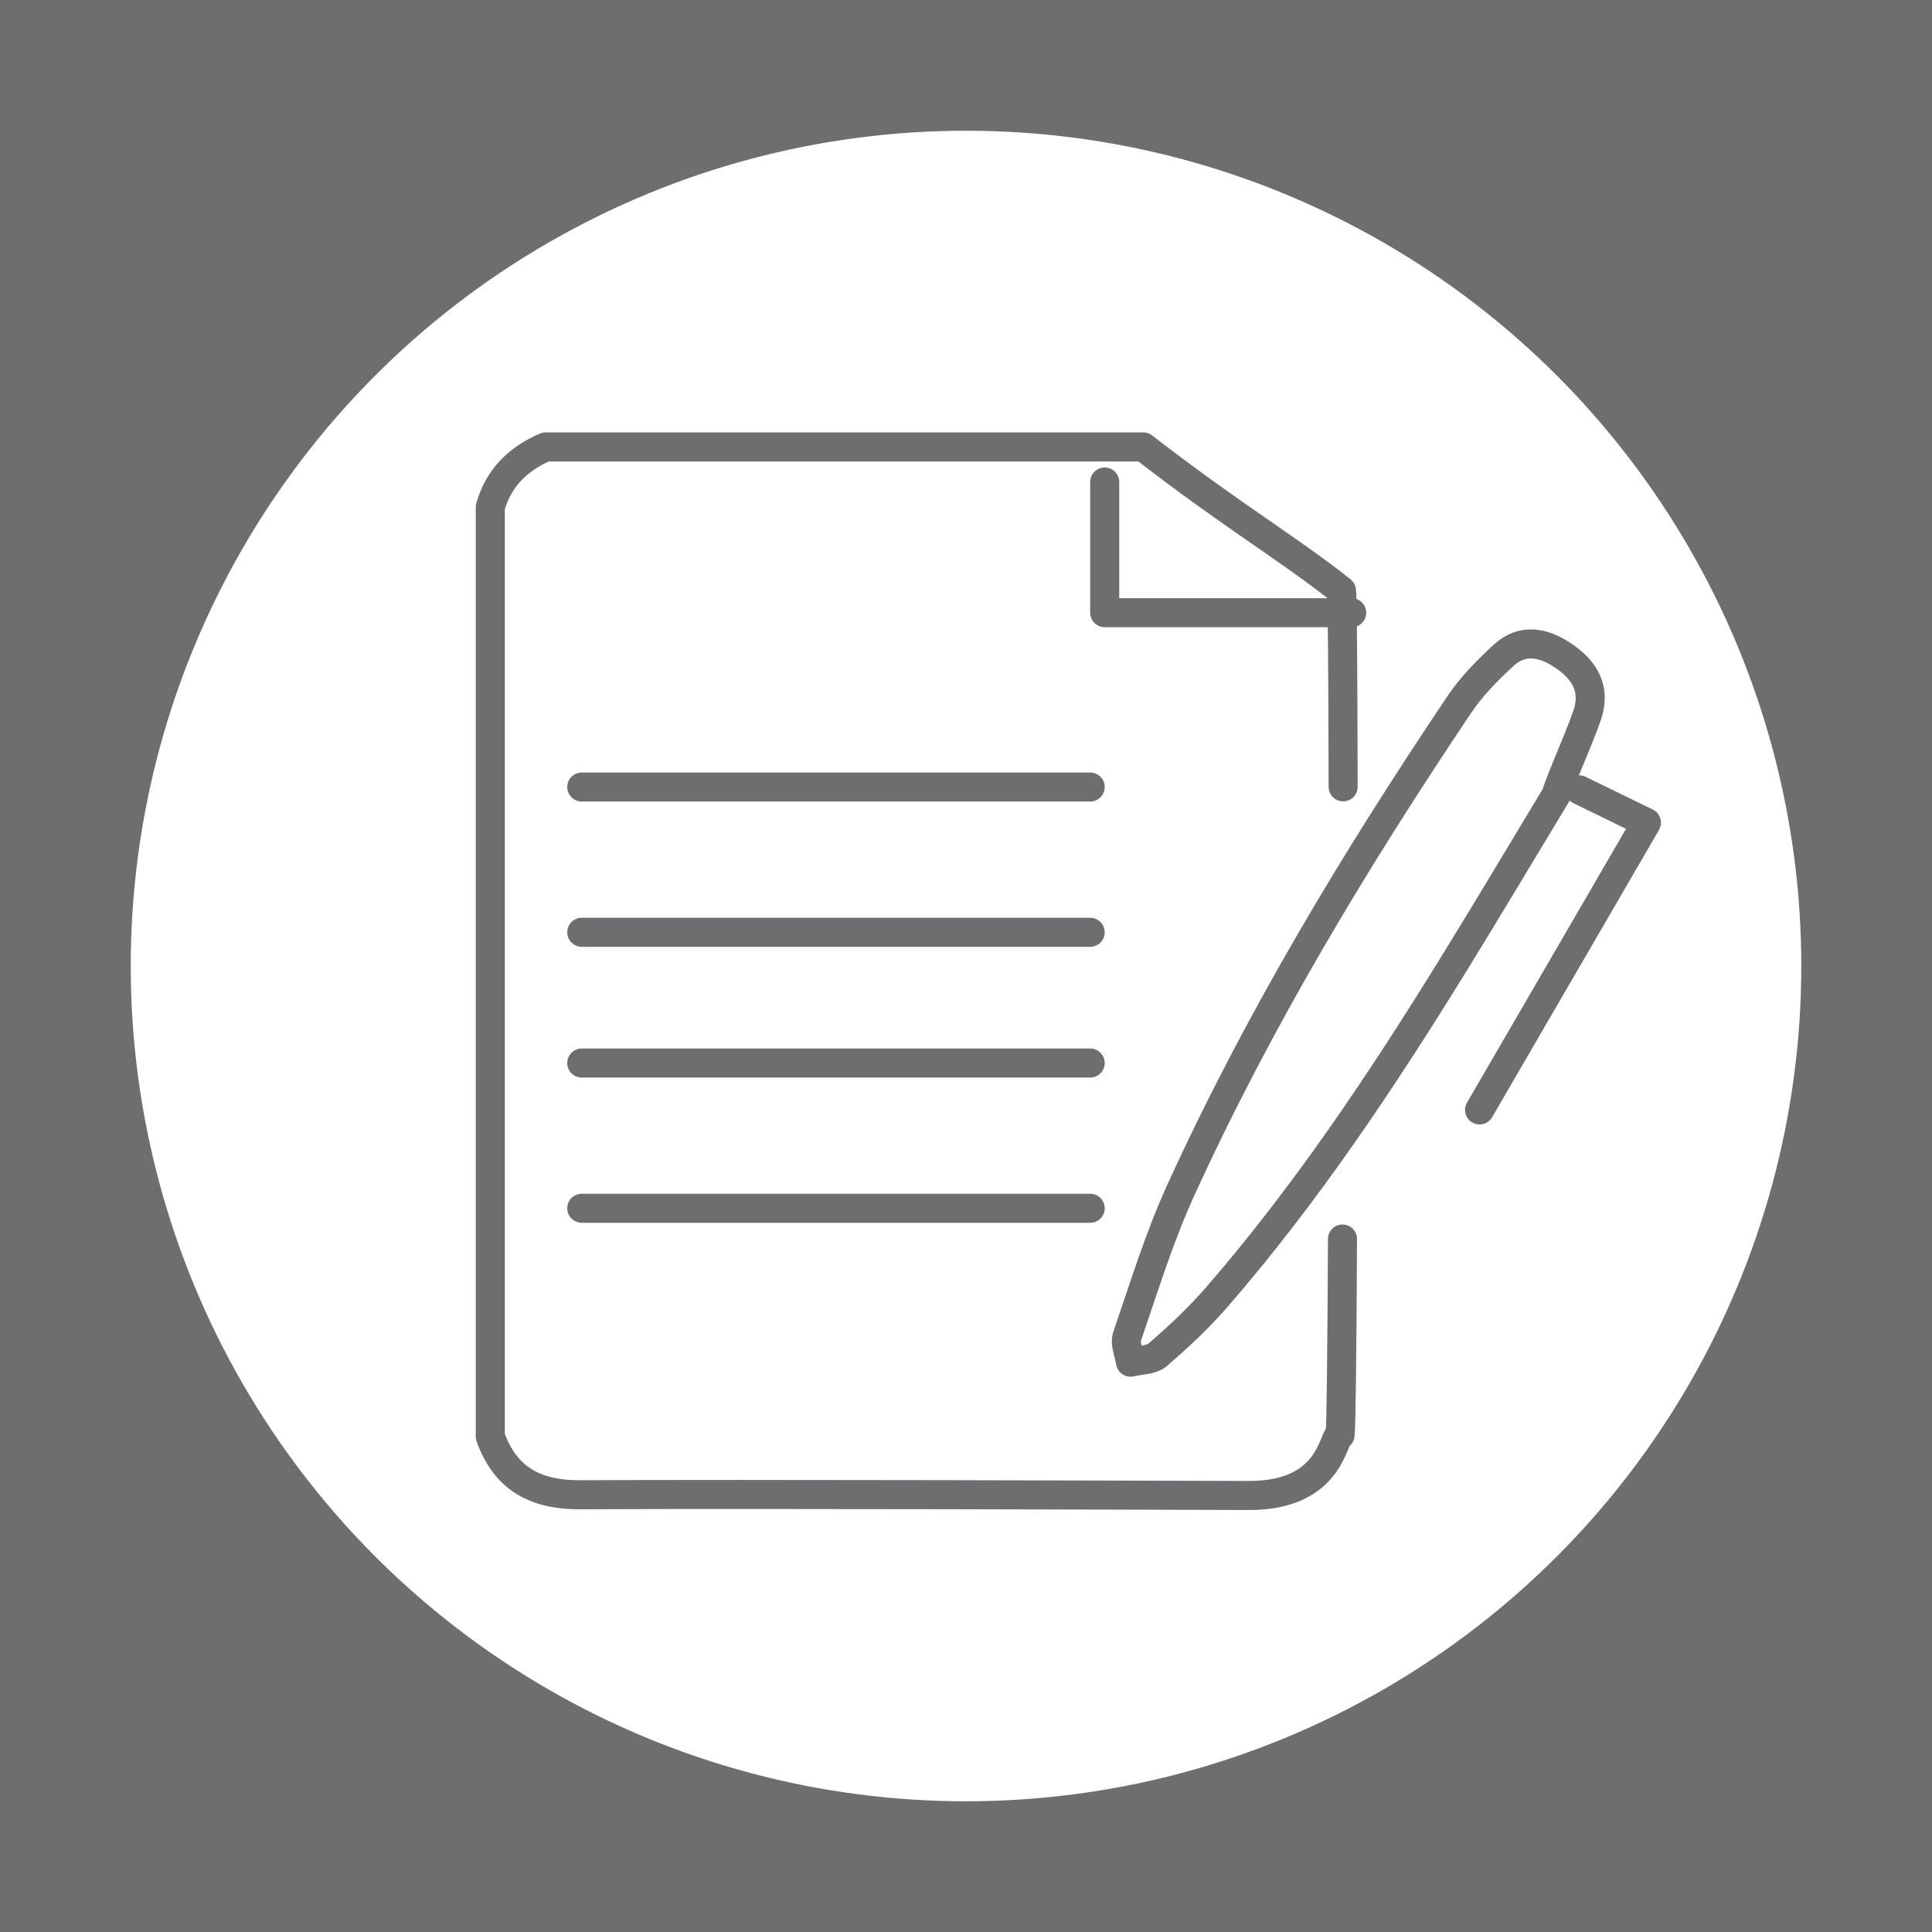 <?xml version="1.0" encoding="utf-8"?>
<!-- Generator: Adobe Illustrator 16.0.0, SVG Export Plug-In . SVG Version: 6.00 Build 0)  -->
<!DOCTYPE svg PUBLIC "-//W3C//DTD SVG 1.1//EN" "http://www.w3.org/Graphics/SVG/1.1/DTD/svg11.dtd">
<svg version="1.1" id="Layer_1" xmlns="http://www.w3.org/2000/svg" xmlns:xlink="http://www.w3.org/1999/xlink" x="0px" y="0px"
	 width="132.998px" height="132.999px" viewBox="0 0 132.998 132.999" enable-background="new 0 0 132.998 132.999"
	 xml:space="preserve">
<rect x="0" y="0" width="132.998" height="132.999" fill="#333333" stroke="none"/>
<g>
	<rect fill="#6C6E70" width="132.998" height="132.998"/>
	<circle fill="#FFFFFF" cx="66.5" cy="66.5" r="57.5"/>
	<g>
		
			<path fill-rule="evenodd" clip-rule="evenodd" fill="none" stroke="#6C6E70" stroke-width="2" stroke-linecap="round" stroke-linejoin="round" stroke-miterlimit="10" d="
			M92.417,85.293c-0.036,7.467-0.093,12.998-0.166,13.494c-0.529,0.049-0.521,4.162-6.257,4.162
			c-6.235-0.018-34.711-0.113-46.001-0.049c-3.096,0.018-5.195-1.064-6.241-4.014c0-21.322,0-42.646,0-63.969
			c0.566-2.027,1.918-3.334,3.804-4.15c13.717,0,27.432,0,41.147,0c6.108,4.732,9.942,6.959,13.641,9.889
			c0.063,0.064,0.102,5.732,0.117,13.51"/>
		
			<path fill-rule="evenodd" clip-rule="evenodd" fill="none" stroke="#6C6E70" stroke-width="2" stroke-linecap="round" stroke-linejoin="round" stroke-miterlimit="10" d="
			M92.417,85.293"/>
		
			<path fill-rule="evenodd" clip-rule="evenodd" fill="none" stroke="#6C6E70" stroke-width="2" stroke-linecap="round" stroke-linejoin="round" stroke-miterlimit="10" d="
			M92.461,54.166"/>
		
			<polyline fill-rule="evenodd" clip-rule="evenodd" fill="none" stroke="#6C6E70" stroke-width="2" stroke-linecap="round" stroke-linejoin="round" stroke-miterlimit="10" points="
			76.048,33.178 76.048,42.178 93.048,42.178 		"/>
		
			<line fill-rule="evenodd" clip-rule="evenodd" fill="none" stroke="#6C6E70" stroke-width="2" stroke-linecap="round" stroke-linejoin="round" stroke-miterlimit="10" x1="40.048" y1="54.178" x2="75.048" y2="54.178"/>
		
			<line fill-rule="evenodd" clip-rule="evenodd" fill="none" stroke="#6C6E70" stroke-width="2" stroke-linecap="round" stroke-linejoin="round" stroke-miterlimit="10" x1="40.048" y1="64.178" x2="75.048" y2="64.178"/>
		
			<line fill-rule="evenodd" clip-rule="evenodd" fill="none" stroke="#6C6E70" stroke-width="2" stroke-linecap="round" stroke-linejoin="round" stroke-miterlimit="10" x1="40.048" y1="73.178" x2="75.048" y2="73.178"/>
		
			<line fill-rule="evenodd" clip-rule="evenodd" fill="none" stroke="#6C6E70" stroke-width="2" stroke-linecap="round" stroke-linejoin="round" stroke-miterlimit="10" x1="40.048" y1="83.178" x2="75.048" y2="83.178"/>
		
			<path fill-rule="evenodd" clip-rule="evenodd" fill="none" stroke="#6C6E70" stroke-width="2" stroke-linecap="round" stroke-linejoin="round" stroke-miterlimit="10" d="
			M107.122,54.725c-2.381,3.938-4.683,7.816-7.051,11.65c-4.945,8.014-10.16,15.84-16.347,22.965
			c-1.229,1.412-2.614,2.703-4.035,3.928c-0.439,0.379-1.233,0.346-1.865,0.502c-0.09-0.596-0.407-1.27-0.234-1.773
			c1.158-3.375,2.212-6.814,3.689-10.053c5.354-11.732,11.995-22.746,19.174-33.438c0.842-1.254,1.938-2.365,3.054-3.393
			c1.272-1.174,2.707-0.908,4.053-0.016c1.313,0.869,2.186,2.002,1.827,3.684C109.155,49.859,107.444,53.572,107.122,54.725"/>
		
			<polyline fill-rule="evenodd" clip-rule="evenodd" fill="none" stroke="#6C6E70" stroke-width="2" stroke-linecap="round" stroke-linejoin="round" stroke-miterlimit="10" points="
			108.722,54.377 113.341,56.629 101.852,76.408 		"/>
	</g>
</g>
</svg>
